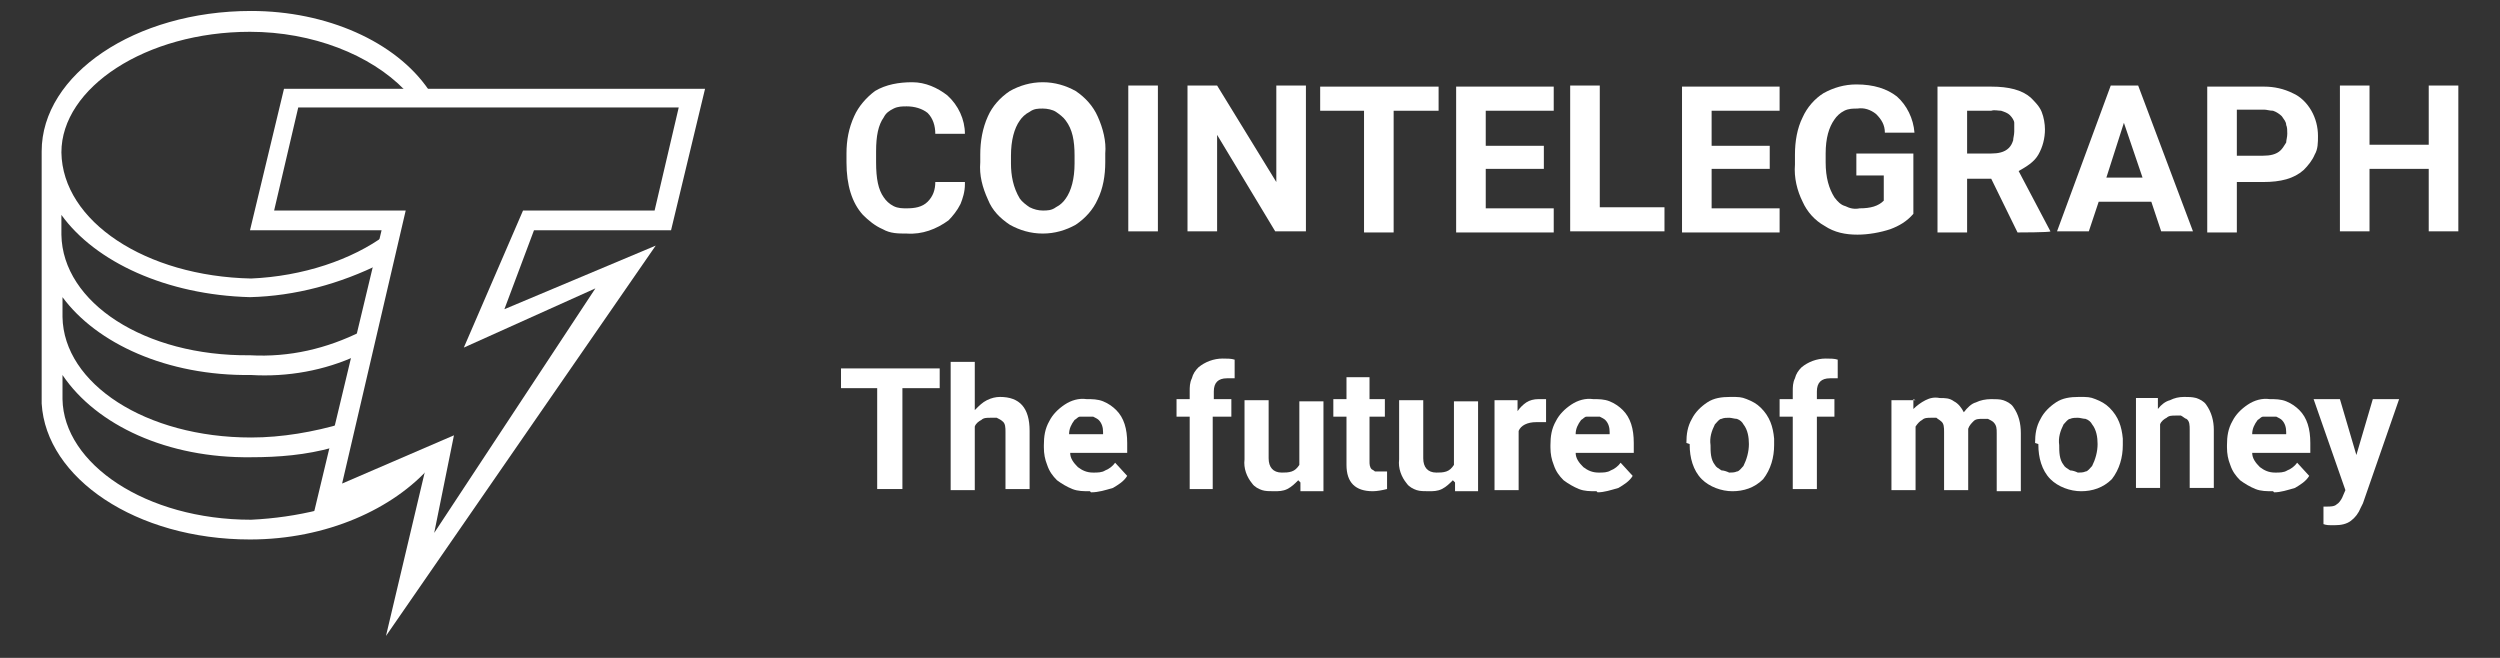 <?xml version="1.0" encoding="UTF-8"?>
<svg id="Layer_1" xmlns="http://www.w3.org/2000/svg" version="1.1" xmlns:i="http://ns.adobe.com/AdobeIllustrator/10.0/" viewBox="0 0 228 60" fill="white">
  <rect x="0" y="0" width="228" height="60" fill="#333333" stroke="none"/>
  <path class="st0" d="M39.3,42.5l-10.2,4.4v-.4c-2,.5-4.1.8-6.2.9-9.6,0-17.1-5.1-17.2-11v-2.2c3.1,4.6,9.6,7.6,17.2,7.5,2.5,0,5-.2,7.5-.9l.9-2.2c-2.7.8-5.6,1.3-8.4,1.3-9.6,0-17.1-4.9-17.2-11v-1.8c3.1,4.2,9.5,7.2,17.2,7.1,3.3.2,6.7-.4,9.7-1.8l.4-2.2c-3.2,1.6-6.6,2.4-10.2,2.2-9.6.1-17.1-4.8-17.2-11v-1.8c3.1,4.3,9.6,7.3,17.2,7.5,4.1-.1,8.2-1.2,12-3.1l.4-2.6c-3.1,2.3-7.6,3.8-12.3,4-9.6-.2-17.2-5.2-17.3-11.5,0-5.9,7.7-11,17.2-11,5.7,0,11,2.1,14.1,5.3l.3.5h2.2l-.3-.5C36.1,3.8,29.8,1,22.9,1,12.3,1,3.8,6.8,3.8,13.8v23c.4,6.8,8.6,12.4,19,12.4,7,0,13.1-2.8,16.5-6.7Z"/>
  <path class="st0" d="M35.2,58l3.6-15.2-10.3,4.5,6.3-26.3h-12l3.1-12.9h38.4l-3.1,12.9h-12.5l-2.7,7.2,13.8-5.8-24.6,35.6ZM41.4,39.7l-1.8,8.9,14.7-22.3-12,5.4,5.4-12.5h12l2.2-9.4H27.2l-2.2,9.4h12l-5.8,24.9,10.2-4.4Z"/>
  <path class="st0" d="M88,16.8c0,.7-.2,1.3-.4,1.8-.3.6-.7,1.1-1.1,1.5-1.1.8-2.4,1.3-3.8,1.2-.8,0-1.5,0-2.2-.4-.7-.3-1.3-.8-1.8-1.3-1-1.1-1.5-2.7-1.5-4.8v-.8c0-1.2.2-2.3.7-3.4.4-.9,1.1-1.7,1.9-2.3,1-.6,2.2-.8,3.4-.8,1.2,0,2.3.5,3.2,1.2,1,.9,1.6,2.2,1.6,3.5h-2.7c0-.7-.2-1.4-.7-1.9-.5-.4-1.2-.6-1.9-.6-.4,0-.8,0-1.2.2-.4.2-.7.4-.9.8-.5.7-.7,1.7-.7,3.1v1c0,1.5.2,2.5.7,3.2.2.3.5.6.9.8.4.2.8.2,1.2.2.7,0,1.4-.1,1.9-.6.5-.5.7-1.1.7-1.8h2.7Z"/>
  <path class="st0" d="M100.8,14.8c0,1.2-.2,2.4-.7,3.4-.4.9-1.1,1.7-2,2.3-.9.5-1.9.8-3,.8s-2.1-.3-3-.8c-.9-.6-1.6-1.3-2-2.3-.5-1.1-.8-2.2-.7-3.4v-.7c0-1.2.2-2.4.7-3.5.4-.9,1.1-1.7,2-2.3.9-.5,1.9-.8,3-.8s2.1.3,3,.8c.9.6,1.6,1.4,2,2.3.5,1.1.8,2.3.7,3.4v.6h0ZM98,14.2c0-1.4-.2-2.4-.8-3.2-.2-.3-.6-.6-.9-.8s-.8-.3-1.2-.3-.8,0-1.2.3c-.4.2-.7.5-.9.8-.5.7-.8,1.8-.8,3.2v.7c0,1.1.2,2.2.8,3.2.2.3.6.6.9.8.4.2.8.3,1.2.3s.8,0,1.2-.3c.4-.2.7-.5.9-.8.5-.7.8-1.8.8-3.2v-.6h0Z"/>
  <path class="st0" d="M105.6,21.1h-2.7V7.8h2.7v13.3Z"/>
  <path class="st0" d="M119,21.1h-2.7l-5.3-8.8v8.8h-2.7V7.8h2.7l5.4,8.8V7.8h2.7v13.3h0Z"/>
  <path class="st0" d="M131.2,10.1h-4.1v11.1h-2.7v-11.1h-4v-2.2h10.8v2.2h0Z"/>
  <path class="st0" d="M140.8,15.4h-5.3v3.6h6.2v2.2h-8.9V7.9h8.9v2.2h-6.2v3.2h5.3v2.2h0Z"/>
  <path class="st0" d="M146,18.9h5.8v2.2h-8.6V7.8h2.7v11.1Z"/>
  <path class="st0" d="M161.4,15.4h-5.3v3.6h6.2v2.2h-8.9V7.9h8.9v2.2h-6.2v3.2h5.3v2.2h0Z"/>
  <path class="st0" d="M174.5,19.5c-.6.7-1.3,1.1-2.1,1.4-.9.3-2,.5-3,.5-1.1,0-2.1-.2-3-.8-.9-.5-1.6-1.3-2-2.2-.5-1-.8-2.2-.7-3.4v-.9c0-1.2.2-2.4.7-3.4.4-.9,1.1-1.7,1.9-2.2.9-.5,1.9-.8,3-.8,1.6,0,2.8.4,3.7,1.1.9.8,1.5,2,1.6,3.3h-2.7c0-.7-.3-1.2-.8-1.7-.5-.4-1.1-.6-1.7-.5-.4,0-.8,0-1.2.2s-.7.5-.9.8c-.5.7-.8,1.7-.8,3.1v.8c0,1.4.3,2.4.8,3.2.3.4.6.7,1,.8.4.2.8.3,1.3.2,1,0,1.7-.2,2.2-.7v-2.3h-2.5v-2h5.2v5.4Z"/>
  <path class="st0" d="M181.6,16.3h-2.2v4.9h-2.7V7.9h4.9c1.6,0,2.8.3,3.6,1,.4.4.8.8,1,1.3.2.5.3,1.1.3,1.6,0,.8-.2,1.6-.6,2.3-.4.7-1.1,1.1-1.8,1.5l2.9,5.5h0c0,.1-3,.1-3,.1l-2.4-4.9ZM179.4,14h2.2c.6,0,1.2-.1,1.6-.5.2-.2.3-.4.4-.7,0-.2.1-.5.1-.8s0-.5,0-.8c0-.2-.2-.5-.4-.7-.2-.2-.5-.3-.8-.4-.3,0-.6-.1-.9,0h-2.2v4Z"/>
  <path class="st0" d="M196.2,18.4h-4.8l-.9,2.7h-2.9l4.9-13.3h2.5l5,13.3h-2.9l-.9-2.7ZM192.1,16.2h3.3l-1.7-5-1.6,5Z"/>
  <path class="st0" d="M204,16.5v4.7h-2.7V7.9h5.2c.9,0,1.8.2,2.6.6.7.3,1.3.9,1.7,1.6.4.7.6,1.5.6,2.3,0,.6,0,1.2-.3,1.7-.2.5-.6,1-1,1.4-.9.8-2.1,1.1-3.7,1.1h-2.4ZM204,14.2h2.4c.6,0,1.2-.1,1.6-.5.2-.2.3-.4.5-.7,0-.2.1-.5.1-.8s0-.6-.1-.8c0-.3-.2-.5-.4-.8-.2-.2-.5-.4-.8-.5-.3,0-.6-.1-.8-.1h-2.5v4.2h0Z"/>
  <path class="st0" d="M224.2,21.1h-2.7v-5.7h-5.4v5.7h-2.7V7.8h2.7v5.4h5.4v-5.4h2.7v13.3Z"/>
  <path class="st0" d="M85.7,35.4h-3.4v9.2h-2.3v-9.2h-3.3v-1.8h9v1.8Z"/>
  <path class="st0" d="M89,37.3c.3-.3.6-.6,1-.8.4-.2.8-.3,1.2-.3,1.8,0,2.7,1,2.7,3.1v5.3h-2.2v-5.2c0-.4,0-.8-.3-1-.1-.1-.3-.2-.5-.3-.2,0-.4,0-.6,0-.3,0-.6,0-.8.2-.2.1-.5.3-.6.6v5.8h-2.2v-11.7h2.2v4.4Z"/>
  <path class="st0" d="M99.4,44.8c-.6,0-1.1,0-1.6-.2-.5-.2-1-.5-1.4-.8-.4-.4-.7-.8-.9-1.4-.2-.5-.3-1-.3-1.6v-.2c0-.8.1-1.5.5-2.2.3-.6.8-1.1,1.4-1.5.6-.4,1.3-.6,2-.5.5,0,1,0,1.5.2.5.2.9.5,1.2.8.7.7,1,1.7,1,3v.9h-5.2c0,.5.3.9.7,1.3.4.3.8.5,1.4.5.4,0,.8,0,1.1-.2.3-.1.7-.4.9-.7l1.1,1.2c-.3.5-.8.8-1.3,1.1-.7.2-1.3.4-2,.4ZM99.1,38c-.2,0-.4,0-.6,0-.2,0-.3.2-.5.3-.3.4-.5.8-.5,1.3h3.1v-.2c0-.4-.1-.8-.4-1.1-.1-.1-.3-.2-.5-.3-.2,0-.4,0-.6,0Z"/>
  <path class="st0" d="M108.5,44.6v-6.6h-1.2v-1.6h1.2v-.7c0-.4,0-.8.2-1.2.1-.4.3-.7.6-1,.6-.5,1.4-.8,2.2-.8.4,0,.8,0,1.1.1v1.7c-.2,0-.4,0-.7,0-.8,0-1.2.4-1.2,1.2v.7h1.6v1.6h-1.7v6.6h-2.2Z"/>
  <path class="st0" d="M118.4,43.8c-.3.3-.6.6-1,.8-.4.2-.8.2-1.2.2-.4,0-.8,0-1.1-.1-.3-.1-.7-.3-.9-.6-.5-.6-.8-1.4-.7-2.2v-5.4h2.2v5.3c0,.8.4,1.3,1.2,1.3.3,0,.6,0,.9-.1.3-.1.5-.3.7-.6v-5.8h2.2v8.2h-2.1v-.8Z"/>
  <path class="st0" d="M124.9,34.4v2h1.4v1.6h-1.4v4.1c0,.2,0,.5.2.7,0,0,.2.1.3.2,0,0,.2,0,.4,0,.2,0,.4,0,.7,0v1.6c-.4.1-.9.2-1.3.2-1.6,0-2.4-.8-2.4-2.4v-4.4h-1.2v-1.6h1.2v-2h2.1Z"/>
  <path class="st0" d="M132.5,43.8c-.3.3-.6.6-1,.8-.4.2-.8.2-1.2.2-.4,0-.8,0-1.1-.1-.3-.1-.7-.3-.9-.6-.5-.6-.8-1.4-.7-2.2v-5.4h2.2v5.3c0,.8.4,1.3,1.2,1.3.3,0,.6,0,.9-.1.3-.1.5-.3.7-.6v-5.8h2.2v8.2h-2.1v-.8Z"/>
  <path class="st0" d="M140.9,38.5c-.3,0-.5,0-.8,0-.8,0-1.4.3-1.6.8v5.4h-2.2v-8.2h2.1v1c.2-.3.5-.6.8-.8.3-.2.7-.3,1.1-.3.2,0,.5,0,.7,0v2.1Z"/>
  <path class="st0" d="M145.6,44.8c-.6,0-1.1,0-1.6-.2-.5-.2-1-.5-1.4-.8-.4-.4-.7-.8-.9-1.4-.2-.5-.3-1-.3-1.6v-.2c0-.8.1-1.5.5-2.2.3-.6.8-1.1,1.4-1.5.6-.4,1.3-.6,2-.5.5,0,1,0,1.5.2.5.2.9.5,1.2.8.7.7,1,1.7,1,3v.9h-5.3c0,.5.3.9.7,1.3.4.3.8.5,1.4.5.4,0,.8,0,1.1-.2.3-.1.7-.4.9-.7l1.1,1.2c-.3.5-.8.8-1.3,1.1-.7.2-1.3.4-1.9.4ZM145.3,38c-.2,0-.4,0-.6,0-.2,0-.3.2-.5.3-.3.4-.5.8-.5,1.3h3.1v-.2c0-.4-.1-.8-.4-1.1-.1-.1-.3-.2-.5-.3-.2,0-.4,0-.6,0Z"/>
  <path class="st0" d="M153.8,40.4c0-.8.1-1.5.5-2.2.3-.6.8-1.1,1.4-1.5.6-.4,1.3-.5,2.1-.5s1,0,1.5.2c.5.2.9.4,1.3.8.8.8,1.1,1.7,1.2,2.8v.6c0,1.1-.3,2.2-1,3.1-.8.8-1.8,1.1-2.8,1.1s-2.1-.4-2.8-1.1c-.8-.8-1.1-2-1.1-3.1h0c0-.1,0-.1,0-.1ZM156,40.6c0,.6,0,1.3.4,1.8.1.2.3.3.6.5.2,0,.5.1.7.2.2,0,.5,0,.7-.1.2,0,.4-.3.6-.5.3-.6.5-1.3.5-2,0-.6-.1-1.3-.5-1.8-.1-.2-.3-.4-.6-.5-.2,0-.5-.1-.7-.1s-.5,0-.7.1c-.2,0-.4.3-.6.5-.3.6-.5,1.2-.4,1.9Z"/>
  <path class="st0" d="M163.5,44.6v-6.6h-1.2v-1.6h1.2v-.7c0-.4,0-.8.2-1.2.1-.4.3-.7.6-1,.6-.5,1.4-.8,2.2-.8.4,0,.8,0,1.1.1v1.7c-.2,0-.4,0-.7,0-.8,0-1.2.4-1.2,1.2v.7h1.6v1.6h-1.6v6.6h-2.3Z"/>
  <path class="st0" d="M174.5,36.4v.9c.3-.3.7-.6,1.1-.8.4-.2.8-.3,1.3-.2.5,0,.9,0,1.3.3.4.2.7.6.9,1,.3-.4.7-.8,1.1-.9.4-.2.9-.3,1.4-.3.4,0,.8,0,1.1.1.3.1.7.3.9.6.5.7.7,1.5.7,2.4v5.3h-2.2v-5.3c0-.4,0-.7-.3-1-.1-.1-.3-.2-.5-.3-.2,0-.3,0-.5,0-.3,0-.6,0-.8.2-.2.2-.4.4-.5.7v5.6h-2.2v-5.3c0-.4,0-.8-.3-1-.1-.1-.3-.2-.4-.3-.2,0-.3,0-.5,0-.3,0-.6,0-.8.2-.2.1-.4.3-.6.6v5.8h-2.2v-8.2h2.2Z"/>
  <path class="st0" d="M185.6,40.4c0-.8.1-1.5.5-2.2.3-.6.8-1.1,1.4-1.5.6-.4,1.3-.5,2.1-.5s1,0,1.5.2c.5.2.9.4,1.3.8.8.8,1.1,1.7,1.2,2.8v.6c0,1.1-.3,2.2-1,3.1-.8.8-1.8,1.1-2.8,1.1s-2.1-.4-2.8-1.1c-.8-.8-1.1-2-1.1-3.1h0c0-.1,0-.1,0-.1ZM187.8,40.6c0,.6,0,1.3.4,1.8.1.2.3.3.6.5.2,0,.5.1.7.2.2,0,.5,0,.7-.1.2,0,.4-.3.6-.5.3-.6.5-1.3.5-2,0-.6-.1-1.3-.5-1.8-.1-.2-.3-.4-.6-.5-.2,0-.5-.1-.7-.1s-.5,0-.7.1c-.2,0-.4.3-.6.5-.3.6-.5,1.2-.4,1.9Z"/>
  <path class="st0" d="M196.8,36.4v.9c.3-.4.7-.7,1.1-.8.4-.2.8-.3,1.3-.3.4,0,.7,0,1.1.1.3.1.7.3.9.6.5.7.7,1.5.7,2.3v5.3h-2.2v-5.3c0-.4,0-.8-.3-1-.1,0-.3-.2-.5-.3-.2,0-.4,0-.5,0-.3,0-.6,0-.8.2-.2.1-.5.3-.6.6v5.8h-2.2v-8.2h2Z"/>
  <path class="st0" d="M207.3,44.8c-.6,0-1.1,0-1.6-.2-.5-.2-1-.5-1.4-.8-.4-.4-.7-.8-.9-1.4-.2-.5-.3-1-.3-1.6v-.2c0-.8.1-1.5.5-2.2.3-.6.8-1.1,1.4-1.5.6-.4,1.3-.6,2-.5.5,0,1,0,1.5.2.5.2.9.5,1.2.8.7.7,1,1.7,1,3v.9h-5.3c0,.5.3.9.7,1.3.4.3.8.5,1.4.5.4,0,.8,0,1.1-.2.3-.1.7-.4.9-.7l1.1,1.2c-.3.5-.8.8-1.3,1.1-.7.2-1.3.4-1.9.4ZM207,38c-.2,0-.4,0-.6,0-.2,0-.3.2-.5.3-.3.4-.5.8-.5,1.3h3.1v-.2c0-.4-.1-.8-.4-1.1-.1-.1-.3-.2-.5-.3-.2,0-.4,0-.6,0Z"/>
  <path class="st0" d="M214.9,41.5l1.5-5.1h2.4l-3.3,9.5-.2.4c-.2.5-.5.9-.9,1.2-.4.3-.9.4-1.5.4s-.7,0-1-.1v-1.6h.3c.3,0,.7,0,.9-.2.2-.1.4-.4.5-.6l.3-.7-2.9-8.3h2.4l1.5,5.1Z"/>
</svg>
